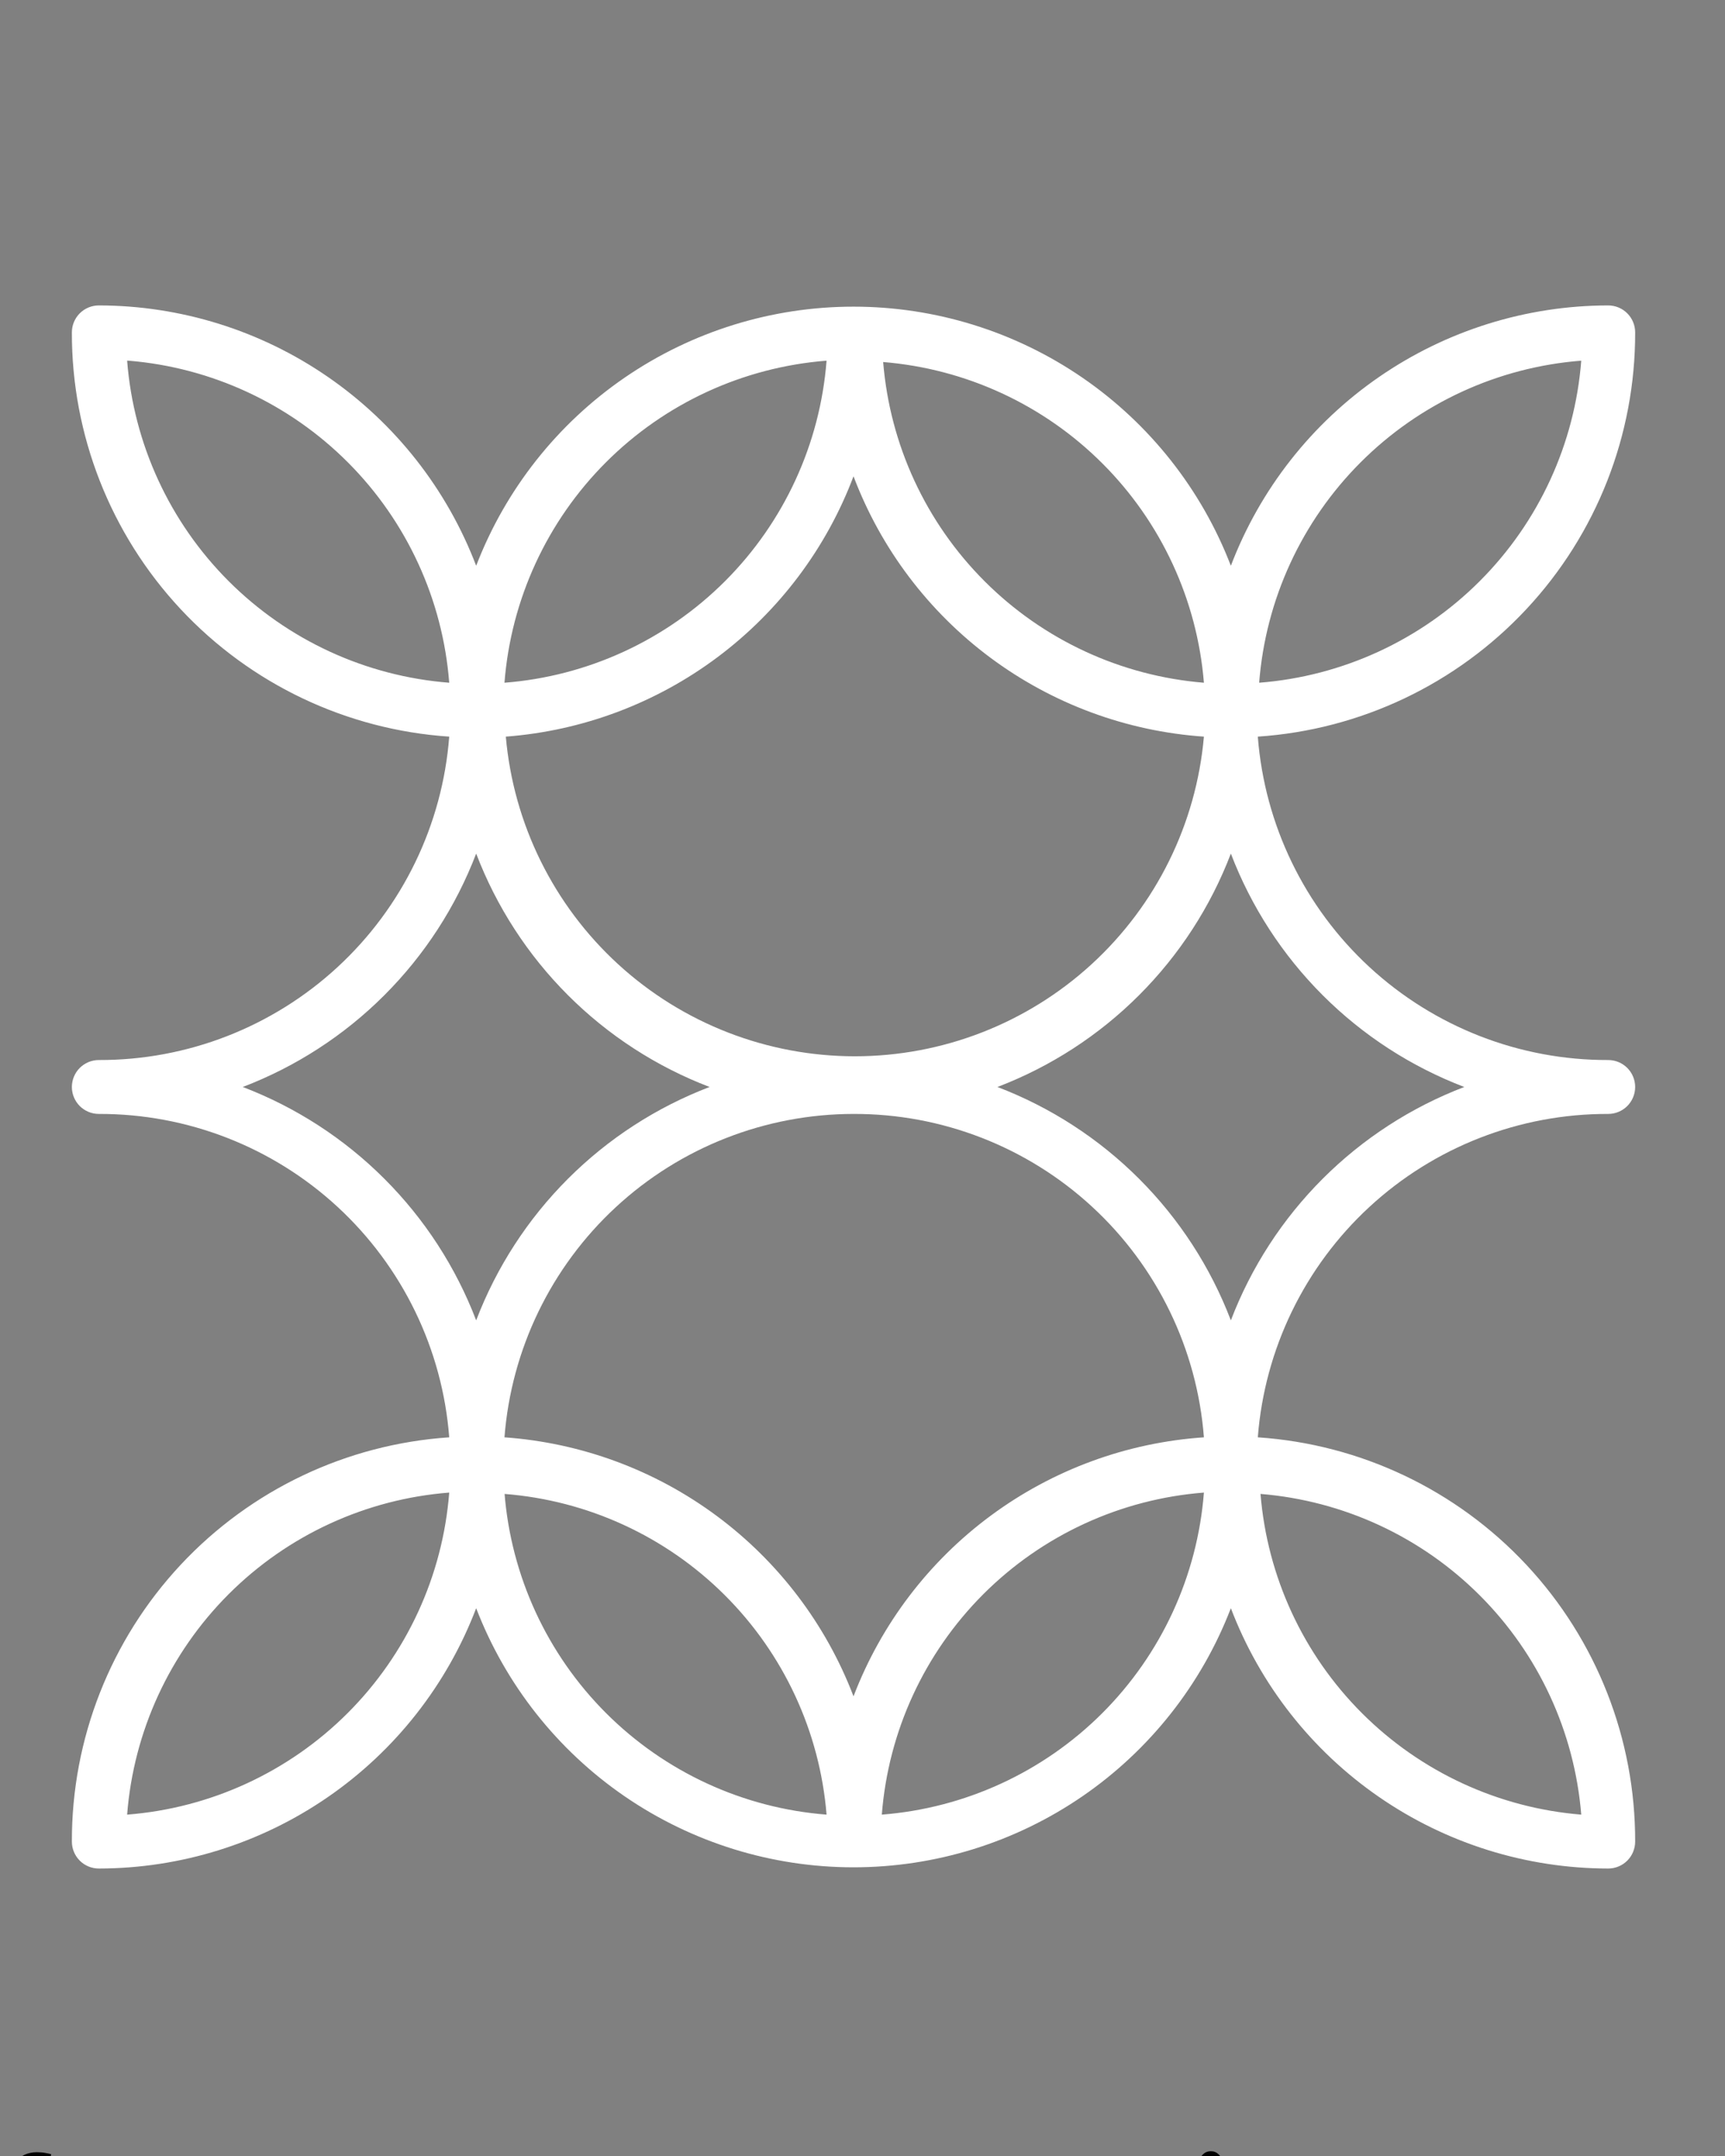 <svg width="96" height="120" viewBox="0 0 96 120" fill="none" xmlns="http://www.w3.org/2000/svg">
<rect x="0" y="0" width="96" height="120" fill="#808080" stroke="none"/>
<g clip-path="url(#clip0_97_94)">
<path d="M89.5 62C89.898 62 90.279 61.842 90.561 61.561C90.842 61.279 91 60.898 91 60.5C91 60.102 90.842 59.721 90.561 59.439C90.279 59.158 89.898 59 89.5 59C84.578 59.015 79.833 57.167 76.216 53.829C72.599 50.49 70.379 45.907 70 41C75.704 40.619 81.049 38.081 84.949 33.902C88.849 29.723 91.013 24.216 91 18.5C91 18.102 90.842 17.721 90.561 17.439C90.279 17.158 89.898 17 89.5 17C84.944 17.005 80.497 18.393 76.748 20.981C72.998 23.568 70.122 27.233 68.5 31.49C66.867 27.245 63.987 23.595 60.238 21.02C56.489 18.446 52.048 17.068 47.5 17.068C42.952 17.068 38.511 18.446 34.762 21.02C31.013 23.595 28.133 27.245 26.5 31.49C24.878 27.233 22.002 23.568 18.252 20.981C14.503 18.393 10.056 17.005 5.5 17C5.102 17 4.721 17.158 4.439 17.439C4.158 17.721 4 18.102 4 18.5C3.987 24.216 6.151 29.723 10.051 33.902C13.952 38.081 19.296 40.619 25 41C24.622 45.907 22.401 50.49 18.784 53.829C15.168 57.167 10.422 59.015 5.5 59C5.102 59 4.721 59.158 4.439 59.439C4.158 59.721 4 60.102 4 60.5C4 60.898 4.158 61.279 4.439 61.561C4.721 61.842 5.102 62 5.5 62C10.422 61.985 15.168 63.833 18.784 67.171C22.401 70.51 24.622 75.093 25 80C19.296 80.381 13.952 82.919 10.051 87.098C6.151 91.277 3.987 96.784 4 102.5C4 102.898 4.158 103.279 4.439 103.561C4.721 103.842 5.102 104 5.5 104C10.056 103.995 14.503 102.607 18.252 100.019C22.002 97.432 24.878 93.767 26.5 89.51C28.133 93.755 31.013 97.405 34.762 99.98C38.511 102.554 42.952 103.932 47.5 103.932C52.048 103.932 56.489 102.554 60.238 99.98C63.987 97.405 66.867 93.755 68.5 89.51C70.122 93.767 72.998 97.432 76.748 100.019C80.497 102.607 84.944 103.995 89.5 104C89.898 104 90.279 103.842 90.561 103.561C90.842 103.279 91 102.898 91 102.5C91.013 96.784 88.849 91.277 84.949 87.098C81.049 82.919 75.704 80.381 70 80C70.379 75.093 72.599 70.51 76.216 67.171C79.833 63.833 84.578 61.985 89.5 62ZM88 20.075C87.639 24.709 85.634 29.061 82.348 32.348C79.061 35.634 74.709 37.639 70.075 38C70.436 33.366 72.441 29.014 75.728 25.727C79.014 22.441 83.366 20.436 88 20.075ZM67 38C62.392 37.624 58.066 35.623 54.797 32.353C51.527 29.084 49.526 24.759 49.15 20.15C53.759 20.526 58.084 22.527 61.353 25.797C64.623 29.066 66.624 33.391 67 38ZM67 41C66.573 45.857 64.341 50.378 60.746 53.671C57.15 56.965 52.451 58.791 47.575 58.791C42.699 58.791 38 56.965 34.404 53.671C30.809 50.378 28.577 45.857 28.15 41C32.42 40.676 36.509 39.141 39.936 36.574C43.364 34.008 45.988 30.516 47.5 26.51C49.023 30.538 51.67 34.044 55.126 36.613C58.583 39.181 62.704 40.704 67 41ZM46 20.075C45.639 24.709 43.634 29.061 40.348 32.348C37.061 35.634 32.709 37.639 28.075 38C28.436 33.366 30.441 29.014 33.727 25.727C37.014 22.441 41.366 20.436 46 20.075ZM7.15 20.075C11.77 20.453 16.105 22.465 19.376 25.75C22.647 29.035 24.641 33.378 25 38C20.366 37.639 16.014 35.634 12.727 32.348C9.441 29.061 7.436 24.709 7.075 20.075H7.15ZM13.51 60.5C16.467 59.37 19.153 57.63 21.391 55.391C23.63 53.153 25.37 50.467 26.5 47.51C27.63 50.467 29.37 53.153 31.609 55.391C33.847 57.63 36.533 59.37 39.49 60.5C36.533 61.63 33.847 63.37 31.609 65.609C29.37 67.847 27.63 70.533 26.5 73.49C25.37 70.533 23.63 67.847 21.391 65.609C19.153 63.37 16.467 61.63 13.51 60.5ZM47.5 62C52.422 61.985 57.168 63.833 60.784 67.171C64.401 70.51 66.621 75.093 67 80C62.712 80.29 58.598 81.801 55.142 84.356C51.686 86.91 49.035 90.401 47.5 94.415C45.971 90.412 43.331 86.929 39.889 84.375C36.448 81.821 32.349 80.304 28.075 80C28.453 75.106 30.663 70.533 34.263 67.197C37.864 63.86 42.591 62.004 47.5 62ZM7.075 101C7.436 96.366 9.441 92.014 12.727 88.727C16.014 85.441 20.366 83.436 25 83.075C24.639 87.709 22.634 92.061 19.348 95.348C16.061 98.634 11.709 100.639 7.075 101ZM28.075 83.15C32.697 83.509 37.04 85.503 40.325 88.774C43.61 92.045 45.622 96.38 46 101C41.366 100.639 37.014 98.634 33.727 95.348C30.441 92.061 28.436 87.709 28.075 83.075V83.15ZM49.075 101C49.436 96.366 51.441 92.014 54.727 88.727C58.014 85.441 62.366 83.436 67 83.075C66.639 87.709 64.634 92.061 61.348 95.348C58.061 98.634 53.709 100.639 49.075 101ZM88 101C83.391 100.624 79.067 98.623 75.797 95.353C72.527 92.084 70.526 87.759 70.15 83.15C74.759 83.526 79.084 85.527 82.353 88.797C85.623 92.066 87.624 96.391 88 101ZM68.5 73.49C67.371 70.533 65.63 67.847 63.391 65.609C61.153 63.37 58.467 61.63 55.51 60.5C58.467 59.37 61.153 57.63 63.391 55.391C65.63 53.153 67.371 50.467 68.5 47.51C69.63 50.467 71.371 53.153 73.609 55.391C75.847 57.63 78.533 59.37 81.49 60.5C78.533 61.63 75.847 63.37 73.609 65.609C71.371 67.847 69.63 70.533 68.5 73.49Z" fill="white"/>
<path d="M2.653 121.409V122.261H0.128V121.409H2.653ZM0.706 125.5V121.113C0.706 120.817 0.763 120.571 0.879 120.376C0.996 120.18 1.156 120.034 1.358 119.936C1.561 119.839 1.791 119.79 2.048 119.79C2.222 119.79 2.381 119.803 2.525 119.83C2.67 119.856 2.779 119.88 2.85 119.902L2.647 120.754C2.603 120.74 2.548 120.726 2.482 120.714C2.418 120.702 2.353 120.695 2.285 120.695C2.118 120.695 2.002 120.734 1.936 120.812C1.871 120.889 1.838 120.996 1.838 121.135V125.5H0.706ZM3.346 125.5V121.409H4.446V122.123H4.488C4.563 121.869 4.688 121.677 4.864 121.548C5.04 121.416 5.242 121.35 5.471 121.35C5.528 121.35 5.589 121.354 5.655 121.361C5.721 121.368 5.778 121.378 5.828 121.39V122.397C5.775 122.381 5.701 122.367 5.607 122.355C5.513 122.342 5.427 122.336 5.349 122.336C5.182 122.336 5.033 122.372 4.901 122.445C4.772 122.516 4.669 122.616 4.592 122.743C4.518 122.871 4.48 123.019 4.48 123.186V125.5H3.346ZM8.073 125.58C7.659 125.58 7.301 125.492 6.999 125.316C6.699 125.139 6.468 124.892 6.304 124.576C6.141 124.258 6.059 123.89 6.059 123.471C6.059 123.048 6.141 122.679 6.304 122.363C6.468 122.045 6.699 121.798 6.999 121.622C7.301 121.445 7.659 121.356 8.073 121.356C8.486 121.356 8.843 121.445 9.143 121.622C9.445 121.798 9.678 122.045 9.841 122.363C10.004 122.679 10.086 123.048 10.086 123.471C10.086 123.89 10.004 124.258 9.841 124.576C9.678 124.892 9.445 125.139 9.143 125.316C8.843 125.492 8.486 125.58 8.073 125.58ZM8.078 124.701C8.266 124.701 8.423 124.648 8.549 124.541C8.675 124.433 8.77 124.286 8.834 124.099C8.9 123.913 8.933 123.7 8.933 123.463C8.933 123.225 8.9 123.012 8.834 122.826C8.77 122.64 8.675 122.492 8.549 122.384C8.423 122.276 8.266 122.221 8.078 122.221C7.888 122.221 7.728 122.276 7.599 122.384C7.471 122.492 7.374 122.64 7.308 122.826C7.244 123.012 7.212 123.225 7.212 123.463C7.212 123.7 7.244 123.913 7.308 124.099C7.374 124.286 7.471 124.433 7.599 124.541C7.728 124.648 7.888 124.701 8.078 124.701ZM10.824 125.5V121.409H11.905V122.131H11.953C12.038 121.891 12.18 121.702 12.379 121.564C12.578 121.425 12.816 121.356 13.093 121.356C13.374 121.356 13.612 121.426 13.809 121.566C14.007 121.705 14.138 121.893 14.204 122.131H14.246C14.33 121.896 14.481 121.709 14.699 121.569C14.919 121.427 15.179 121.356 15.479 121.356C15.861 121.356 16.171 121.477 16.409 121.721C16.649 121.962 16.768 122.305 16.768 122.749V125.5H15.636V122.972C15.636 122.745 15.576 122.575 15.455 122.461C15.335 122.347 15.184 122.291 15.003 122.291C14.797 122.291 14.636 122.356 14.521 122.488C14.405 122.617 14.348 122.789 14.348 123.002V125.5H13.248V122.949C13.248 122.748 13.19 122.588 13.074 122.469C12.961 122.35 12.811 122.291 12.624 122.291C12.498 122.291 12.385 122.323 12.283 122.387C12.184 122.449 12.105 122.537 12.046 122.65C11.988 122.762 11.959 122.893 11.959 123.044V125.5H10.824ZM21.576 121.409V122.261H19.113V121.409H21.576ZM19.672 120.429H20.807V124.243C20.807 124.348 20.823 124.429 20.855 124.488C20.887 124.545 20.931 124.585 20.988 124.608C21.047 124.631 21.114 124.642 21.19 124.642C21.244 124.642 21.297 124.638 21.35 124.629C21.403 124.618 21.444 124.61 21.473 124.605L21.651 125.449C21.594 125.467 21.514 125.488 21.411 125.511C21.308 125.536 21.183 125.551 21.036 125.556C20.762 125.567 20.523 125.53 20.317 125.447C20.113 125.363 19.954 125.234 19.84 125.058C19.726 124.882 19.67 124.66 19.672 124.392V120.429ZM23.538 123.135V125.5H22.404V120.045H23.506V122.131H23.554C23.646 121.889 23.796 121.7 24.002 121.564C24.207 121.425 24.466 121.356 24.776 121.356C25.061 121.356 25.308 121.418 25.52 121.542C25.733 121.665 25.898 121.841 26.015 122.072C26.134 122.301 26.192 122.576 26.191 122.895V125.5H25.056V123.098C25.058 122.846 24.994 122.649 24.864 122.509C24.737 122.369 24.557 122.299 24.326 122.299C24.172 122.299 24.035 122.331 23.916 122.397C23.799 122.463 23.707 122.559 23.639 122.685C23.574 122.809 23.54 122.959 23.538 123.135ZM28.948 125.58C28.527 125.58 28.165 125.495 27.861 125.324C27.559 125.152 27.327 124.909 27.163 124.594C27 124.278 26.919 123.905 26.919 123.473C26.919 123.052 27 122.683 27.163 122.365C27.327 122.047 27.557 121.8 27.853 121.622C28.152 121.445 28.501 121.356 28.903 121.356C29.173 121.356 29.424 121.399 29.656 121.486C29.891 121.572 30.095 121.7 30.269 121.873C30.445 122.045 30.581 122.261 30.679 122.522C30.777 122.782 30.826 123.085 30.826 123.433V123.745H27.371V123.042H29.758C29.758 122.878 29.722 122.734 29.651 122.608C29.58 122.482 29.482 122.383 29.355 122.312C29.231 122.239 29.087 122.203 28.921 122.203C28.749 122.203 28.596 122.243 28.463 122.323C28.332 122.401 28.229 122.506 28.154 122.64C28.08 122.771 28.041 122.917 28.04 123.079V123.748C28.04 123.95 28.077 124.125 28.152 124.272C28.228 124.42 28.335 124.533 28.474 124.613C28.612 124.693 28.777 124.733 28.967 124.733C29.093 124.733 29.208 124.715 29.313 124.68C29.418 124.644 29.507 124.591 29.582 124.52C29.656 124.449 29.713 124.362 29.752 124.259L30.802 124.328C30.748 124.58 30.639 124.8 30.474 124.989C30.311 125.175 30.099 125.321 29.84 125.425C29.583 125.528 29.285 125.58 28.948 125.58ZM37.886 120.045V125.5H36.889L34.516 122.067H34.476V125.5H33.323V120.045H34.335L36.69 123.476H36.738V120.045H37.886ZM40.665 125.58C40.252 125.58 39.894 125.492 39.592 125.316C39.292 125.139 39.06 124.892 38.897 124.576C38.734 124.258 38.652 123.89 38.652 123.471C38.652 123.048 38.734 122.679 38.897 122.363C39.06 122.045 39.292 121.798 39.592 121.622C39.894 121.445 40.252 121.356 40.665 121.356C41.079 121.356 41.436 121.445 41.736 121.622C42.038 121.798 42.27 122.045 42.434 122.363C42.597 122.679 42.679 123.048 42.679 123.471C42.679 123.89 42.597 124.258 42.434 124.576C42.27 124.892 42.038 125.139 41.736 125.316C41.436 125.492 41.079 125.58 40.665 125.58ZM40.671 124.701C40.859 124.701 41.016 124.648 41.142 124.541C41.268 124.433 41.363 124.286 41.427 124.099C41.493 123.913 41.526 123.7 41.526 123.463C41.526 123.225 41.493 123.012 41.427 122.826C41.363 122.64 41.268 122.492 41.142 122.384C41.016 122.276 40.859 122.221 40.671 122.221C40.481 122.221 40.321 122.276 40.191 122.384C40.063 122.492 39.967 122.64 39.901 122.826C39.837 123.012 39.805 123.225 39.805 123.463C39.805 123.7 39.837 123.913 39.901 124.099C39.967 124.286 40.063 124.433 40.191 124.541C40.321 124.648 40.481 124.701 40.671 124.701ZM46.04 123.758V121.409H47.175V125.5H46.085V124.757H46.043C45.95 124.997 45.797 125.189 45.582 125.335C45.369 125.48 45.109 125.553 44.802 125.553C44.528 125.553 44.288 125.491 44.08 125.367C43.872 125.243 43.71 125.066 43.592 124.837C43.477 124.608 43.418 124.333 43.417 124.014V121.409H44.551V123.811C44.553 124.053 44.618 124.244 44.746 124.384C44.873 124.524 45.045 124.594 45.26 124.594C45.396 124.594 45.524 124.563 45.643 124.501C45.762 124.437 45.858 124.343 45.931 124.219C46.005 124.095 46.042 123.941 46.04 123.758ZM49.217 123.135V125.5H48.082V121.409H49.163V122.131H49.211C49.302 121.893 49.454 121.705 49.667 121.566C49.88 121.426 50.138 121.356 50.442 121.356C50.726 121.356 50.974 121.418 51.185 121.542C51.396 121.667 51.56 121.844 51.678 122.075C51.795 122.304 51.853 122.577 51.853 122.895V125.5H50.719V123.098C50.721 122.847 50.657 122.652 50.527 122.512C50.398 122.37 50.219 122.299 49.992 122.299C49.839 122.299 49.704 122.331 49.587 122.397C49.471 122.463 49.381 122.559 49.315 122.685C49.251 122.809 49.218 122.959 49.217 123.135ZM54.505 125.5V120.045H56.657C57.071 120.045 57.423 120.124 57.714 120.282C58.005 120.439 58.227 120.656 58.38 120.935C58.535 121.212 58.612 121.532 58.612 121.894C58.612 122.256 58.534 122.576 58.377 122.853C58.221 123.13 57.995 123.345 57.698 123.5C57.404 123.654 57.047 123.732 56.627 123.732H55.256V122.807H56.441C56.663 122.807 56.846 122.769 56.99 122.693C57.135 122.615 57.244 122.507 57.315 122.371C57.388 122.232 57.424 122.073 57.424 121.894C57.424 121.713 57.388 121.555 57.315 121.42C57.244 121.283 57.135 121.177 56.99 121.103C56.844 121.026 56.66 120.988 56.436 120.988H55.658V125.5H54.505ZM59.34 125.5V121.409H60.44V122.123H60.482C60.557 121.869 60.682 121.677 60.858 121.548C61.033 121.416 61.236 121.35 61.465 121.35C61.522 121.35 61.583 121.354 61.649 121.361C61.714 121.368 61.772 121.378 61.822 121.39V122.397C61.769 122.381 61.695 122.367 61.601 122.355C61.507 122.342 61.42 122.336 61.342 122.336C61.175 122.336 61.026 122.372 60.895 122.445C60.765 122.516 60.662 122.616 60.586 122.743C60.511 122.871 60.474 123.019 60.474 123.186V125.5H59.34ZM64.066 125.58C63.653 125.58 63.295 125.492 62.993 125.316C62.693 125.139 62.461 124.892 62.298 124.576C62.135 124.258 62.053 123.89 62.053 123.471C62.053 123.048 62.135 122.679 62.298 122.363C62.461 122.045 62.693 121.798 62.993 121.622C63.295 121.445 63.653 121.356 64.066 121.356C64.48 121.356 64.837 121.445 65.137 121.622C65.439 121.798 65.671 122.045 65.835 122.363C65.998 122.679 66.08 123.048 66.08 123.471C66.08 123.89 65.998 124.258 65.835 124.576C65.671 124.892 65.439 125.139 65.137 125.316C64.837 125.492 64.48 125.58 64.066 125.58ZM64.072 124.701C64.26 124.701 64.417 124.648 64.543 124.541C64.669 124.433 64.764 124.286 64.828 124.099C64.894 123.913 64.927 123.7 64.927 123.463C64.927 123.225 64.894 123.012 64.828 122.826C64.764 122.64 64.669 122.492 64.543 122.384C64.417 122.276 64.26 122.221 64.072 122.221C63.882 122.221 63.722 122.276 63.592 122.384C63.464 122.492 63.368 122.64 63.302 122.826C63.238 123.012 63.206 123.225 63.206 123.463C63.206 123.7 63.238 123.913 63.302 124.099C63.368 124.286 63.464 124.433 63.592 124.541C63.722 124.648 63.882 124.701 64.072 124.701ZM66.817 121.409H67.952V125.702C67.952 126.018 67.89 126.274 67.766 126.469C67.641 126.665 67.463 126.808 67.23 126.898C66.999 126.989 66.723 127.034 66.402 127.034C66.363 127.034 66.326 127.033 66.29 127.031C66.253 127.031 66.214 127.031 66.173 127.029V126.142C66.203 126.144 66.23 126.145 66.253 126.145C66.274 126.146 66.297 126.147 66.322 126.147C66.505 126.147 66.633 126.108 66.706 126.03C66.78 125.954 66.817 125.838 66.817 125.684V121.409ZM67.382 120.882C67.215 120.882 67.071 120.826 66.951 120.714C66.83 120.6 66.77 120.464 66.77 120.306C66.77 120.15 66.83 120.016 66.951 119.904C67.071 119.791 67.215 119.734 67.382 119.734C67.553 119.734 67.697 119.791 67.816 119.904C67.937 120.016 67.997 120.15 67.997 120.306C67.997 120.464 67.937 120.6 67.816 120.714C67.697 120.826 67.553 120.882 67.382 120.882ZM70.725 125.58C70.305 125.58 69.942 125.495 69.639 125.324C69.337 125.152 69.104 124.909 68.941 124.594C68.778 124.278 68.696 123.905 68.696 123.473C68.696 123.052 68.778 122.683 68.941 122.365C69.104 122.047 69.334 121.8 69.631 121.622C69.929 121.445 70.279 121.356 70.68 121.356C70.95 121.356 71.201 121.399 71.434 121.486C71.668 121.572 71.872 121.7 72.046 121.873C72.222 122.045 72.359 122.261 72.457 122.522C72.554 122.782 72.603 123.085 72.603 123.433V123.745H69.149V123.042H71.535C71.535 122.878 71.499 122.734 71.428 122.608C71.357 122.482 71.259 122.383 71.133 122.312C71.008 122.239 70.864 122.203 70.699 122.203C70.526 122.203 70.374 122.243 70.241 122.323C70.109 122.401 70.006 122.506 69.932 122.64C69.857 122.771 69.819 122.917 69.817 123.079V123.748C69.817 123.95 69.854 124.125 69.929 124.272C70.005 124.42 70.113 124.533 70.251 124.613C70.39 124.693 70.554 124.733 70.744 124.733C70.87 124.733 70.985 124.715 71.09 124.68C71.195 124.644 71.285 124.591 71.359 124.52C71.434 124.449 71.491 124.362 71.53 124.259L72.579 124.328C72.526 124.58 72.416 124.8 72.251 124.989C72.088 125.175 71.877 125.321 71.618 125.425C71.36 125.528 71.063 125.58 70.725 125.58ZM75.192 125.58C74.773 125.58 74.412 125.491 74.11 125.314C73.81 125.134 73.579 124.886 73.418 124.568C73.258 124.25 73.178 123.884 73.178 123.471C73.178 123.051 73.259 122.684 73.421 122.368C73.584 122.05 73.816 121.802 74.116 121.625C74.416 121.445 74.773 121.356 75.186 121.356C75.543 121.356 75.856 121.421 76.124 121.55C76.392 121.68 76.604 121.862 76.76 122.096C76.917 122.331 77.003 122.606 77.019 122.922H75.948C75.918 122.718 75.838 122.553 75.709 122.429C75.581 122.303 75.413 122.24 75.205 122.24C75.029 122.24 74.876 122.288 74.744 122.384C74.615 122.478 74.513 122.616 74.441 122.797C74.368 122.978 74.332 123.197 74.332 123.455C74.332 123.716 74.367 123.937 74.438 124.12C74.511 124.303 74.613 124.443 74.744 124.539C74.876 124.634 75.029 124.682 75.205 124.682C75.335 124.682 75.451 124.656 75.554 124.602C75.659 124.549 75.745 124.472 75.812 124.371C75.882 124.268 75.927 124.144 75.948 124.001H77.019C77.001 124.313 76.916 124.588 76.763 124.826C76.612 125.062 76.404 125.247 76.137 125.38C75.871 125.513 75.556 125.58 75.192 125.58ZM79.921 121.409V122.261H77.458V121.409H79.921ZM78.017 120.429H79.151V124.243C79.151 124.348 79.168 124.429 79.199 124.488C79.231 124.545 79.276 124.585 79.333 124.608C79.391 124.631 79.459 124.642 79.535 124.642C79.588 124.642 79.642 124.638 79.695 124.629C79.748 124.618 79.789 124.61 79.817 124.605L79.996 125.449C79.939 125.467 79.859 125.488 79.756 125.511C79.653 125.536 79.528 125.551 79.38 125.556C79.107 125.567 78.867 125.53 78.661 125.447C78.457 125.363 78.298 125.234 78.185 125.058C78.071 124.882 78.015 124.66 78.017 124.392V120.429Z" fill="black"/>
</g>
<defs>
<clipPath id="clip0_97_94">
<rect width="96" height="120" fill="white"/>
</clipPath>
</defs>
</svg>
